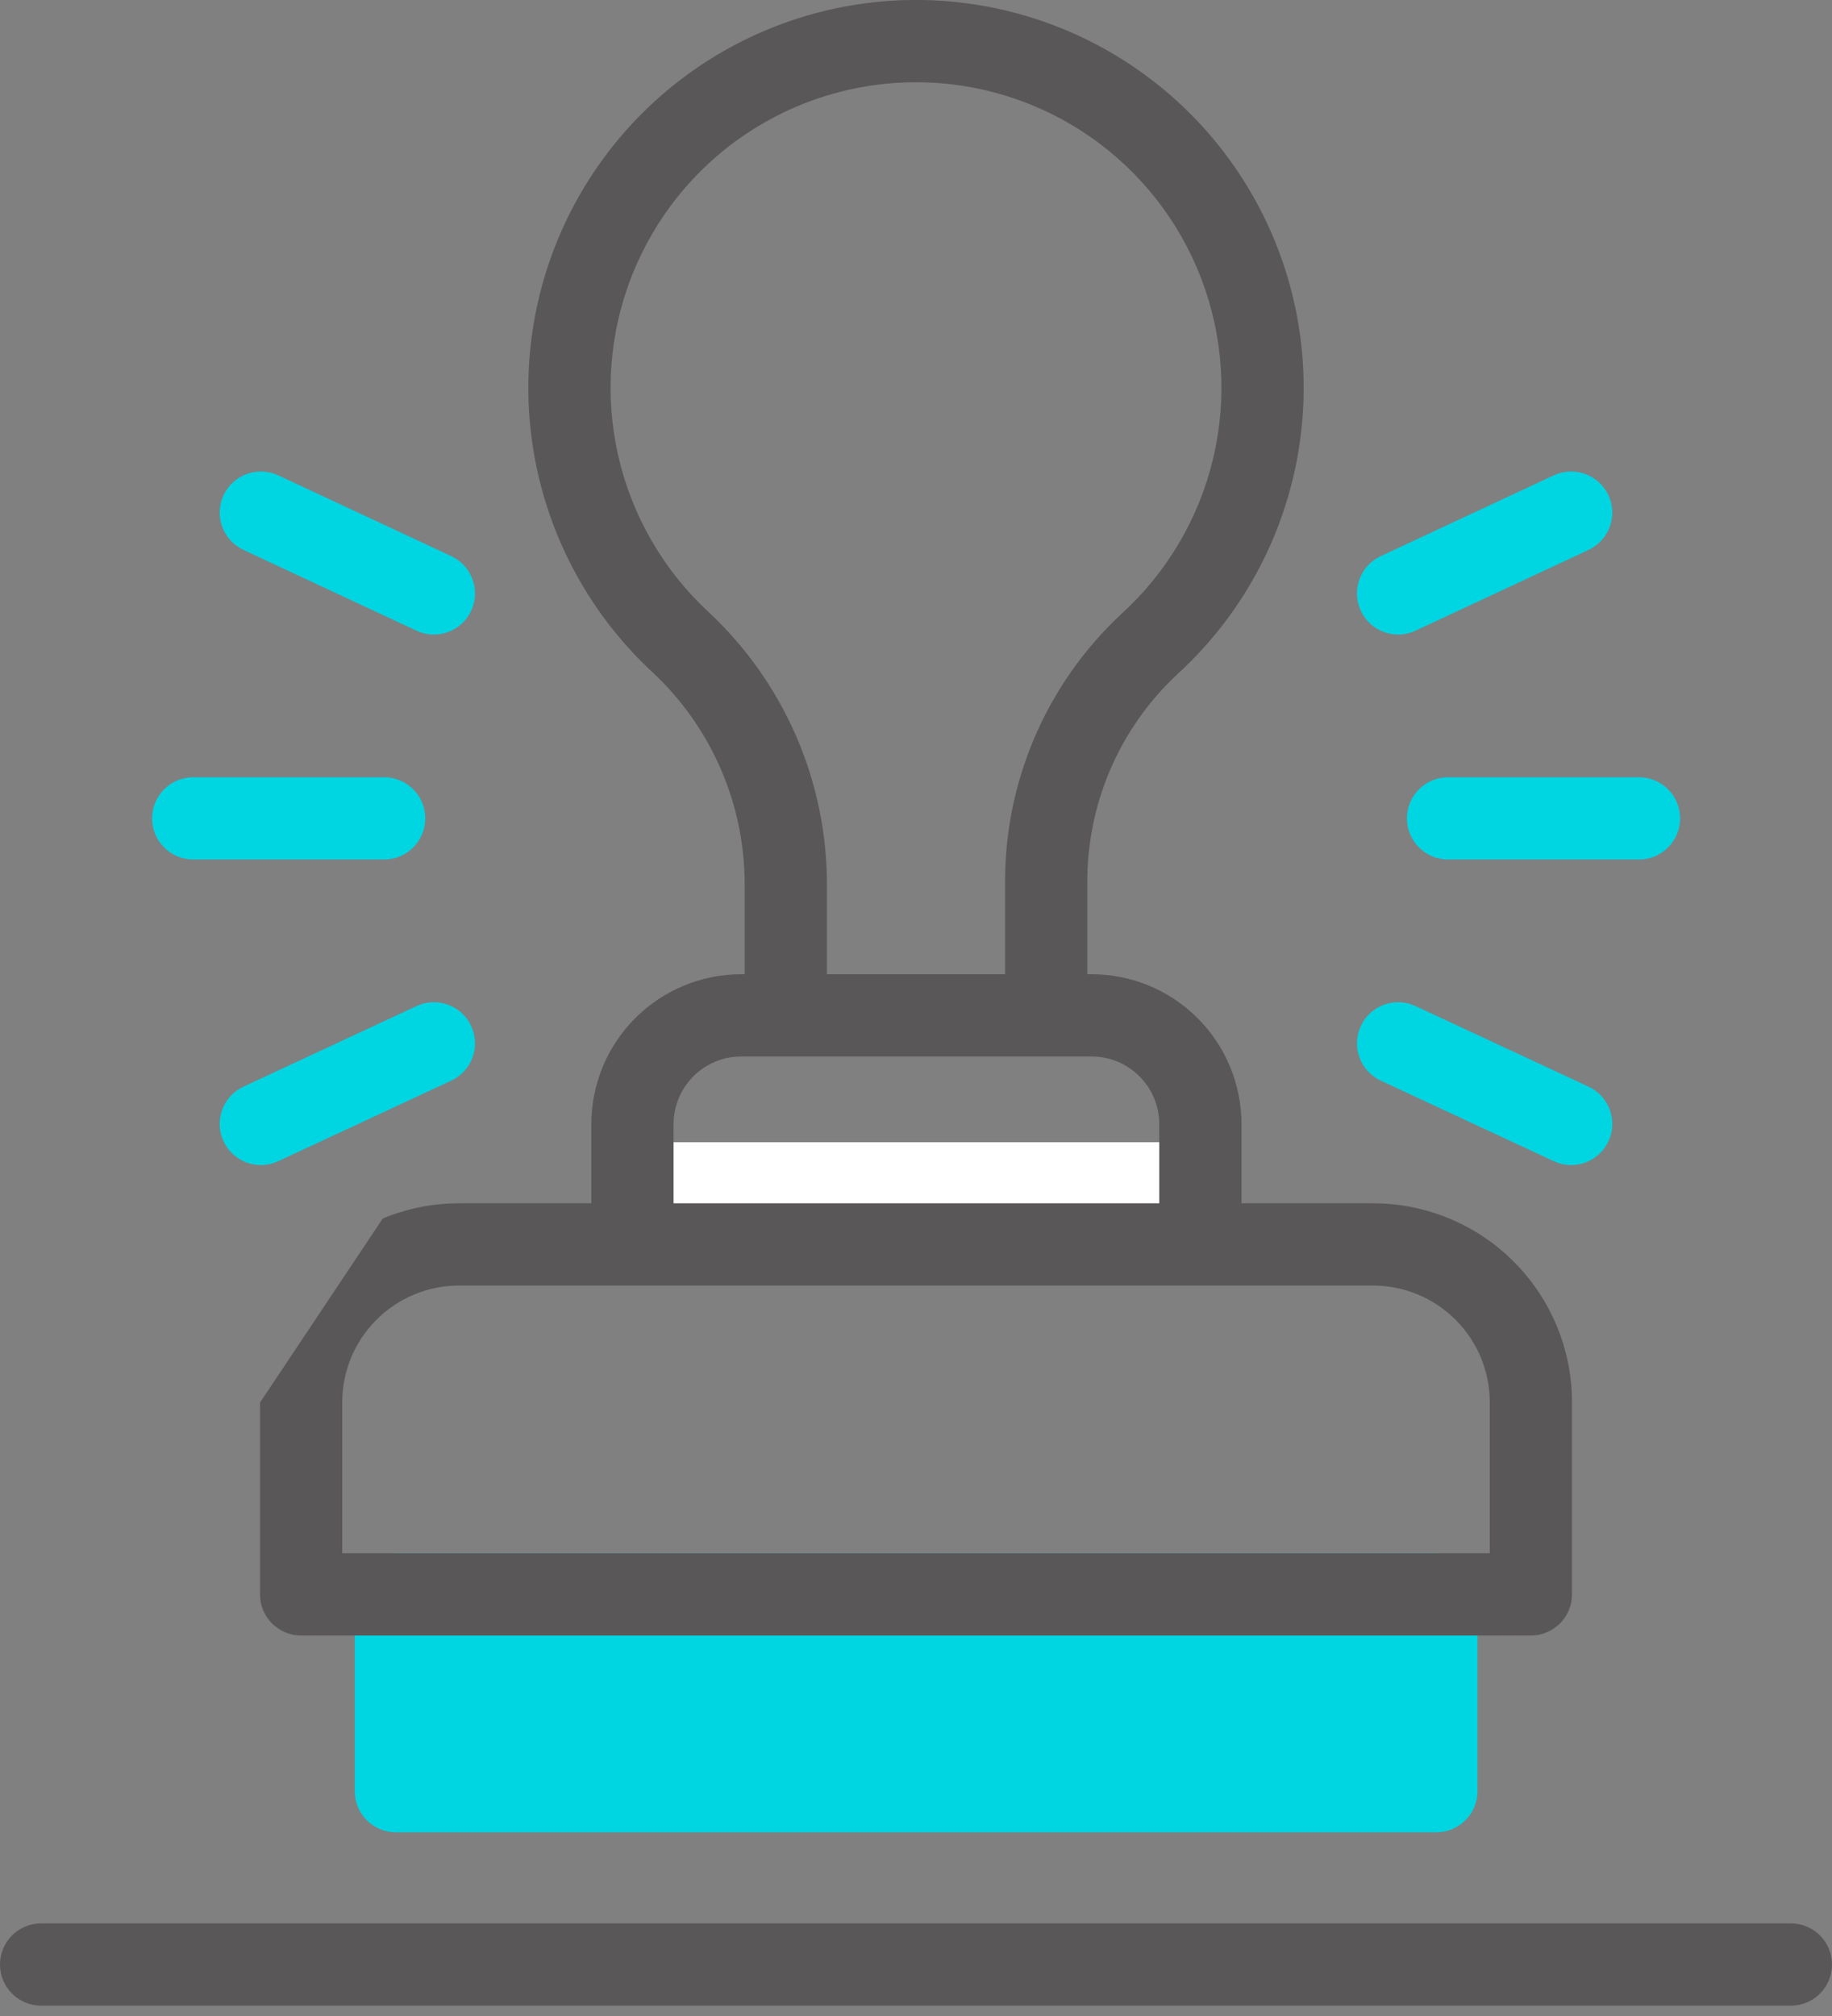 <svg width="70" height="77" viewBox="0 0 70 77" fill="none" xmlns="http://www.w3.org/2000/svg">
<rect x="0" y="0" width="70" height="77" fill="#808080" stroke="none"/>
<g clip-path="url(#clip0_148_692)">
<path fill-rule="evenodd" clip-rule="evenodd" d="M26.697 2.545C29.169 0.872 32.087 -0.015 35.072 -0.001C38.056 0.014 40.966 0.929 43.421 2.626C45.876 4.322 47.761 6.721 48.83 9.507C49.898 12.293 50.101 15.337 49.41 18.24C48.72 21.139 47.172 23.763 44.967 25.768C43.871 26.795 43 28.039 42.411 29.421C41.821 30.806 41.526 32.299 41.546 33.805L41.546 33.826V38.263C41.546 39.131 40.843 39.834 39.975 39.834C39.108 39.834 38.405 39.131 38.405 38.263V33.836C38.38 31.897 38.761 29.974 39.521 28.189C40.283 26.402 41.41 24.793 42.83 23.466L42.846 23.451C44.587 21.87 45.809 19.8 46.354 17.513C46.898 15.226 46.739 12.827 45.897 10.632C45.055 8.437 43.569 6.547 41.635 5.21C39.701 3.873 37.408 3.152 35.056 3.141C32.705 3.129 30.405 3.829 28.458 5.146C26.511 6.464 25.008 8.34 24.144 10.527C23.281 12.714 23.099 15.111 23.621 17.403C24.143 19.696 25.346 21.777 27.071 23.375L27.075 23.378C28.508 24.715 29.65 26.334 30.428 28.133C31.205 29.931 31.603 31.87 31.596 33.829V38.263C31.596 39.131 30.892 39.834 30.025 39.834C29.157 39.834 28.454 39.131 28.454 38.263V33.826L28.454 33.82C28.46 32.293 28.151 30.781 27.544 29.38C26.939 27.979 26.05 26.719 24.934 25.678C22.746 23.651 21.221 21.01 20.558 18.101C19.895 15.191 20.127 12.149 21.222 9.374C22.318 6.598 24.226 4.218 26.697 2.545Z" fill="#595757"/>
<path d="M45.08 43.627H24.92V47.201H45.08V43.627Z" fill="white"/>
<path d="M54.881 60.898H15.126V64.322H54.881V60.898Z" fill="white"/>
<path d="M54.881 60.898H15.126V68.414H54.881V60.898Z" fill="#00D5E2"/>
<path fill-rule="evenodd" clip-rule="evenodd" d="M13.556 60.898C13.556 60.03 14.259 59.327 15.126 59.327H54.882C55.749 59.327 56.453 60.03 56.453 60.898V68.414C56.453 69.281 55.749 69.984 54.882 69.984H15.126C14.259 69.984 13.556 69.281 13.556 68.414V60.898ZM16.697 62.468V66.843H53.311V62.468H16.697Z" fill="#00D5E2"/>
<path fill-rule="evenodd" clip-rule="evenodd" d="M17.537 49.101C16.951 49.101 16.371 49.217 15.829 49.441C15.287 49.666 14.795 49.995 14.381 50.41C13.967 50.825 13.638 51.317 13.414 51.859C13.191 52.401 13.076 52.982 13.076 53.568L13.076 53.57L13.076 59.327H56.924V53.562C56.924 52.379 56.454 51.245 55.617 50.408C54.781 49.571 53.646 49.101 52.463 49.101H17.537ZM14.626 46.539C15.549 46.157 16.538 45.96 17.537 45.96H52.463C54.479 45.96 56.413 46.761 57.839 48.187C59.264 49.612 60.065 51.546 60.065 53.562V60.898C60.065 61.765 59.362 62.468 58.495 62.468H11.506C10.638 62.468 9.935 61.765 9.935 60.898V53.571" fill="#595757"/>
<path fill-rule="evenodd" clip-rule="evenodd" d="M28.32 40.352C27.635 40.352 26.978 40.624 26.494 41.109C26.009 41.594 25.737 42.251 25.737 42.936V47.201C25.737 48.068 25.033 48.772 24.166 48.772C23.299 48.772 22.595 48.068 22.595 47.201V42.936C22.595 41.418 23.198 39.962 24.272 38.888C25.346 37.814 26.802 37.211 28.32 37.211H41.711C43.23 37.211 44.686 37.814 45.76 38.888C46.833 39.961 47.437 41.418 47.437 42.936V47.201C47.437 48.068 46.733 48.772 45.866 48.772C44.998 48.772 44.295 48.068 44.295 47.201V42.936C44.295 42.251 44.023 41.594 43.538 41.109C43.054 40.624 42.396 40.352 41.711 40.352H28.32Z" fill="#595757"/>
<path fill-rule="evenodd" clip-rule="evenodd" d="M0 75.034C0 74.167 0.703 73.463 1.571 73.463H68.429C69.297 73.463 70 74.167 70 75.034C70 75.902 69.297 76.605 68.429 76.605H1.571C0.703 76.605 0 75.902 0 75.034Z" fill="#595757"/>
<path fill-rule="evenodd" clip-rule="evenodd" d="M5.812 31.258C5.812 30.39 6.515 29.687 7.382 29.687H14.678C15.546 29.687 16.249 30.39 16.249 31.258C16.249 32.125 15.546 32.828 14.678 32.828H7.382C6.515 32.828 5.812 32.125 5.812 31.258Z" fill="#00D5E2"/>
<path fill-rule="evenodd" clip-rule="evenodd" d="M53.759 31.258C53.759 30.39 54.462 29.687 55.33 29.687H62.626C63.493 29.687 64.196 30.39 64.196 31.258C64.196 32.125 63.493 32.828 62.626 32.828H55.33C54.462 32.828 53.759 32.125 53.759 31.258Z" fill="#00D5E2"/>
<path fill-rule="evenodd" clip-rule="evenodd" d="M18.003 39.187C18.369 39.973 18.028 40.907 17.242 41.274L10.629 44.352C9.843 44.718 8.908 44.378 8.542 43.591C8.176 42.805 8.517 41.87 9.303 41.504L15.916 38.426C16.702 38.059 17.637 38.4 18.003 39.187Z" fill="#00D5E2"/>
<path fill-rule="evenodd" clip-rule="evenodd" d="M61.457 18.915C61.824 19.701 61.484 20.636 60.698 21.003L54.085 24.089C53.299 24.456 52.364 24.116 51.997 23.33C51.63 22.544 51.97 21.609 52.756 21.242L59.369 18.156C60.155 17.789 61.09 18.129 61.457 18.915Z" fill="#00D5E2"/>
<path fill-rule="evenodd" clip-rule="evenodd" d="M51.997 39.187C52.363 38.4 53.297 38.059 54.084 38.426L60.697 41.504C61.483 41.87 61.824 42.805 61.458 43.591C61.091 44.378 60.157 44.718 59.371 44.352L52.758 41.274C51.971 40.907 51.631 39.973 51.997 39.187Z" fill="#00D5E2"/>
<path fill-rule="evenodd" clip-rule="evenodd" d="M8.543 18.915C8.91 18.129 9.844 17.789 10.63 18.156L17.243 21.242C18.029 21.609 18.369 22.544 18.002 23.33C17.635 24.116 16.701 24.456 15.915 24.089L9.302 21.003C8.516 20.636 8.176 19.701 8.543 18.915Z" fill="#00D5E2"/>
</g>
<defs>
<clipPath id="clip0_148_692">
<rect width="70" height="76.605" fill="white"/>
</clipPath>
</defs>
</svg>
